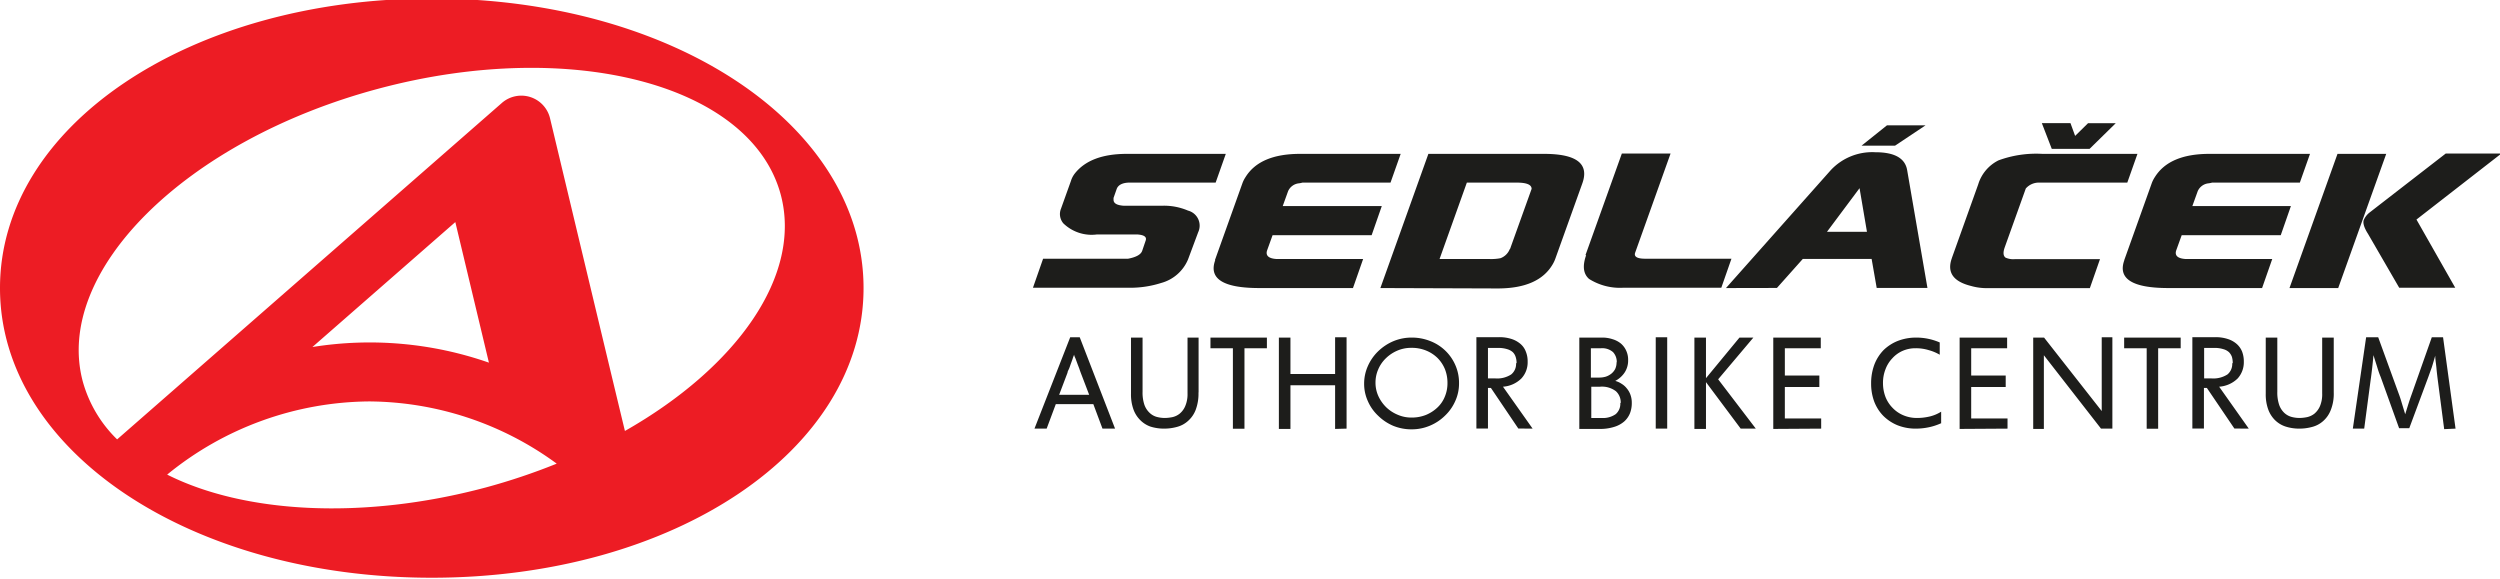 <svg xmlns="http://www.w3.org/2000/svg" viewBox="0 0 246.31 57.07">
  <path d="M42.54-.15C18.69-.15,0,12.38,0,28.38S18.69,56.92,42.54,56.92,85.08,44.38,85.08,28.38,66.4-.15,42.54-.15M16.47,46.76a31.81,31.81,0,0,1,19.91-7.21,31.54,31.54,0,0,1,18.47,6.13,61.8,61.8,0,0,1-7,2.35C35.67,51.28,24,50.55,16.47,46.76ZM30.78,34.19,44.86,21.88l3.31,13.85a35.65,35.65,0,0,0-17.39-1.54Zm30.79,8.27C59.77,35,54.2,11.69,54.2,11.69a2.91,2.91,0,0,0-4.75-1.55L11.54,43.29A12.68,12.68,0,0,1,8.16,37.6C5.25,26.75,18.29,13.82,37.28,8.74S74,8.32,76.92,19.17C79.05,27.12,72.62,36.18,61.57,42.46Z" fill="#ed1c24"/>
  <g>
    <path d="M105.53,17.77a2.32,2.32,0,0,1,.36-.67q1.53-1.94,5.12-1.94h9.76l-1,2.83-8.47,0c-.71,0-1.14.24-1.28.63l-.31.88c0,.1,0,.16,0,.18,0,.35.32.54,1,.59h3.78a6,6,0,0,1,2.56.48,1.53,1.53,0,0,1,1,2.13l-1,2.68a4,4,0,0,1-2.65,2.32,10,10,0,0,1-3.15.47h-9.48l1-2.86h8.37c.8-.15,1.26-.41,1.39-.77l.34-1c.14-.37-.13-.57-.8-.62h-4A4,4,0,0,1,104.76,22a1.41,1.41,0,0,1-.23-1.43l1-2.79Zm14.2,7.86q-1,2.75,4.34,2.75h9.23l1-2.86h-8.52c-.81-.05-1.12-.35-.93-.88l.53-1.47h9.76l1-2.87h-9.76l.53-1.47a1.31,1.31,0,0,1,1.08-.77,2.42,2.42,0,0,0,.34-.07H137l1-2.83h-9.91q-3.95,0-5.37,2.28a2.94,2.94,0,0,0-.3.58l-2.72,7.61ZM136,28.38l4.73-13.22h11.4q4.8,0,3.77,2.9l-2.66,7.42A3.24,3.24,0,0,1,153,26q-1.37,2.41-5.42,2.42Zm5.83-2.86h4.92a4.82,4.82,0,0,0,1.08-.08,1.56,1.56,0,0,0,.91-.88.36.36,0,0,0,.09-.18l2.07-5.77c0-.42-.49-.62-1.48-.62h-4.9l-2.69,7.53Zm14.44-.37c-.37,1.05-.28,1.83.29,2.33a5.7,5.7,0,0,0,3.34.87c.24,0,.51,0,.8,0h8.89l1-2.86h-8.49c-.8,0-1.13-.2-1-.59l3.49-9.77h-4.8l-3.58,10Zm13.78,3.23,10.32-11.61A5.59,5.59,0,0,1,184.78,15c1.88,0,2.92.59,3.12,1.76l2,11.61h-5l-.5-2.86h-6.78l-2.55,2.86ZM180,22.84h3.94l-.73-4.3L180,22.84Zm3.41-8.49,2.5-2,3.8,0-3,2-3.26,0Zm8.89,11.09,2.6-7.27a3.91,3.91,0,0,1,2-2.37,10.77,10.77,0,0,1,4.33-.64h9.36l-1,2.83h-8.68a1.71,1.71,0,0,0-1.32.58l-2.08,5.81c-.17.49-.15.82.08,1a1.84,1.84,0,0,0,.94.15h8.37l-1,2.86H195.77a5.7,5.7,0,0,1-1.59-.22c-1.75-.44-2.37-1.34-1.88-2.72Zm17,.19q-1,2.75,4.34,2.75h9.23l1-2.86h-8.52c-.81-.05-1.12-.35-.93-.88l.53-1.47h9.76l1-2.87H216l.53-1.47a1.31,1.31,0,0,1,1.08-.77,2.42,2.42,0,0,0,.34-.07h8.64l1-2.83h-9.91q-3.94,0-5.37,2.28a2.94,2.94,0,0,0-.3.58l-2.72,7.61Zm16.27,2.75,4.73-13.22h4.8l-4.73,13.22Zm8.61-8-.76.59a1.91,1.91,0,0,0-.53.7c-.1.27,0,.72.41,1.36l3.08,5.32h5.52l-3.82-6.72,8.36-6.5h-5.48Z" fill="#1d1d1b"/>
    <path d="M109.86,42.23l-3.48-9h-.94l-3.52,9h1.2l.9-2.41h3.7l.9,2.41Zm-2.51-3.33h-3l.83-2.19c0-.11.09-.25.15-.39s.11-.31.17-.47l.17-.47a4.5,4.5,0,0,1,.16-.44c0,.13.09.27.15.43l.18.49.18.47c.05.16.1.29.14.4l.83,2.17Zm10.74-.23V33.26H117v5.49a3,3,0,0,1-.23,1.27,1.94,1.94,0,0,1-.55.74,1.77,1.77,0,0,1-.72.34,4.07,4.07,0,0,1-.74.08,3.1,3.1,0,0,1-.81-.11,1.66,1.66,0,0,1-.7-.41,2,2,0,0,1-.5-.78,3.76,3.76,0,0,1-.18-1.27V33.26h-1.14v5.53a4.37,4.37,0,0,0,.24,1.54,2.85,2.85,0,0,0,.68,1.07,2.66,2.66,0,0,0,1,.63,4.42,4.42,0,0,0,1.36.2,4.71,4.71,0,0,0,1.25-.17,2.58,2.58,0,0,0,1.08-.58,2.77,2.77,0,0,0,.76-1.09,4.52,4.52,0,0,0,.28-1.72Zm6.73-4.36V33.26h-5.56v1.05h2.21v7.93h1.14V34.31Zm7.85,7.92v-9h-1.13v3.62h-4.4V33.26H126v9h1.14v-4.3h4.4v4.3Zm11.08-4.5a4.32,4.32,0,0,0-.36-1.75,4.43,4.43,0,0,0-2.46-2.37,4.9,4.9,0,0,0-1.84-.35,4.65,4.65,0,0,0-1.82.36,4.93,4.93,0,0,0-1.5,1,4.6,4.6,0,0,0-1,1.44,4.25,4.25,0,0,0-.37,1.72,4.13,4.13,0,0,0,.37,1.75,4.35,4.35,0,0,0,1,1.42,4.8,4.8,0,0,0,1.49,1,4.74,4.74,0,0,0,1.81.35,4.6,4.6,0,0,0,1.81-.36,4.7,4.7,0,0,0,1.5-1,4.45,4.45,0,0,0,1-1.43,4.16,4.16,0,0,0,.37-1.75Zm-1.14,0a3.38,3.38,0,0,1-.26,1.35,3,3,0,0,1-.74,1.08,3.71,3.71,0,0,1-1.12.72,3.77,3.77,0,0,1-1.41.26,3.37,3.37,0,0,1-1.38-.28,3.63,3.63,0,0,1-1.13-.74,3.7,3.7,0,0,1-.77-1.1,3.16,3.16,0,0,1-.28-1.32,3.23,3.23,0,0,1,.27-1.31,3.32,3.32,0,0,1,.75-1.09,3.67,3.67,0,0,1,1.12-.75,3.45,3.45,0,0,1,1.41-.28,3.7,3.7,0,0,1,1.44.27,3.45,3.45,0,0,1,1.12.73,3.41,3.41,0,0,1,.73,1.1,3.61,3.61,0,0,1,.25,1.36ZM151,42.23l-2.92-4.13a2.86,2.86,0,0,0,1.81-.81,2.33,2.33,0,0,0,.62-1.65,2.52,2.52,0,0,0-.18-1,1.85,1.85,0,0,0-.52-.75,2.58,2.58,0,0,0-.88-.49,3.82,3.82,0,0,0-1.24-.18h-2.23v9h1.14v-4h.29l2.7,4Zm-1.63-6.43a1.32,1.32,0,0,1-.48,1.09,2.53,2.53,0,0,1-1.6.39h-.69v-3h1a2.82,2.82,0,0,1,.89.12,1.42,1.42,0,0,1,.56.3,1.14,1.14,0,0,1,.28.47,1.89,1.89,0,0,1,.09.6Zm11.4,3.9a2.28,2.28,0,0,0-.13-.8,2,2,0,0,0-.36-.63,1.89,1.89,0,0,0-.52-.46,2,2,0,0,0-.62-.28,2.52,2.52,0,0,0,.92-.82,2.15,2.15,0,0,0,.35-1.23,2.12,2.12,0,0,0-.19-.93,2,2,0,0,0-.52-.7,2.37,2.37,0,0,0-.82-.43,3.17,3.17,0,0,0-1-.16H155.6v9h2a4.56,4.56,0,0,0,1.43-.2,2.71,2.71,0,0,0,1-.54,2.19,2.19,0,0,0,.56-.8,2.72,2.72,0,0,0,.18-1Zm-1.5-4a1.49,1.49,0,0,1-.14.66,1.42,1.42,0,0,1-.38.46,1.76,1.76,0,0,1-.54.29,2.2,2.2,0,0,1-.64.09h-.83V34.31h1a1.62,1.62,0,0,1,1.18.38,1.41,1.41,0,0,1,.37,1Zm.37,4a1.35,1.35,0,0,1-.45,1.1,2.18,2.18,0,0,1-1.41.38h-1V38.1h.86a2.27,2.27,0,0,1,1.56.44,1.49,1.49,0,0,1,.48,1.16Zm4.62,2.53v-9h-1.13v9Zm8.73,0-3.71-4.86,3.47-4.11h-1.37l-3.3,4v-4h-1.14v9h1.14V37.65l3.42,4.58Zm6.44,0v-1h-3.58v-3.1h3.4V37h-3.4V34.31h3.54V33.26h-4.68v9Zm11.82-.52V40.56a3.72,3.72,0,0,1-1.11.47,5.4,5.4,0,0,1-1.28.15,3.41,3.41,0,0,1-1.32-.26,3.11,3.11,0,0,1-1.06-.72,3.22,3.22,0,0,1-.71-1.08,3.83,3.83,0,0,1-.25-1.37,3.64,3.64,0,0,1,.25-1.38,3.15,3.15,0,0,1,.68-1.08,3,3,0,0,1,1-.72,3.13,3.13,0,0,1,1.27-.26,4.34,4.34,0,0,1,1.32.19,4.42,4.42,0,0,1,1.07.45V33.74a5.81,5.81,0,0,0-2.32-.48,5,5,0,0,0-1.79.32,4.27,4.27,0,0,0-1.42.91,4.22,4.22,0,0,0-.91,1.43,5.26,5.26,0,0,0-.32,1.86,5.06,5.06,0,0,0,.3,1.77,4.11,4.11,0,0,0,.88,1.4,4.26,4.26,0,0,0,1.4.94,4.82,4.82,0,0,0,1.81.34,6.14,6.14,0,0,0,1.32-.14,5.64,5.64,0,0,0,1.16-.38Zm6.54.52v-1h-3.58v-3.1h3.4V37h-3.4V34.31h3.54V33.26h-4.68v9Zm10.33,0v-9h-1.05V40.5l-5.68-7.24h-1.07v9h1.05V35L207,42.23Zm6.73-7.92V33.26h-5.57v1.05h2.22v7.93h1.13V34.31Zm6.71,7.92-2.92-4.13a2.89,2.89,0,0,0,1.82-.81,2.37,2.37,0,0,0,.61-1.65,2.73,2.73,0,0,0-.17-1,2,2,0,0,0-.53-.75,2.49,2.49,0,0,0-.88-.49,3.82,3.82,0,0,0-1.24-.18H216v9h1.14v-4h.29l2.71,4Zm-1.63-6.43a1.34,1.34,0,0,1-.47,1.09,2.57,2.57,0,0,1-1.61.39h-.69v-3h1a2.77,2.77,0,0,1,.89.12,1.36,1.36,0,0,1,.56.3,1.28,1.28,0,0,1,.29.47,2.23,2.23,0,0,1,.08.6Zm10,2.87V33.26h-1.14v5.49a3,3,0,0,1-.22,1.27,2,2,0,0,1-.55.74,1.81,1.81,0,0,1-.73.34,4,4,0,0,1-.73.08,3.1,3.1,0,0,1-.81-.11,1.7,1.7,0,0,1-.71-.41,2,2,0,0,1-.49-.78,3.76,3.76,0,0,1-.18-1.27V33.26h-1.14v5.53a4.37,4.37,0,0,0,.24,1.54,2.85,2.85,0,0,0,.68,1.07,2.66,2.66,0,0,0,1.05.63,4.42,4.42,0,0,0,1.36.2,4.77,4.77,0,0,0,1.25-.17,2.58,2.58,0,0,0,1.08-.58,2.75,2.75,0,0,0,.75-1.09,4.32,4.32,0,0,0,.29-1.72Zm12,3.56-1.23-9h-1.11l-2,5.67c-.1.27-.2.57-.31.91l-.31,1-.33-1.08c-.1-.35-.21-.69-.33-1l-2-5.5h-1.19l-1.31,9h1.12l.63-4.76c.06-.4.11-.82.16-1.26s.09-.84.12-1.22l.36,1.14c.11.37.23.72.35,1l1.82,5.06h1l1.86-5,.36-1c.12-.38.23-.76.34-1.15,0,.38.08.79.12,1.24s.09.85.14,1.24l.62,4.76Z" fill="#1d1d1b"/>
    <polygon points="208.45 12.14 205.87 14.67 202.15 14.67 201.17 12.13 203.99 12.13 204.45 13.39 205.72 12.14 208.45 12.14" fill="#1d1d1b" fill-rule="evenodd"/>
  </g>
</svg>
